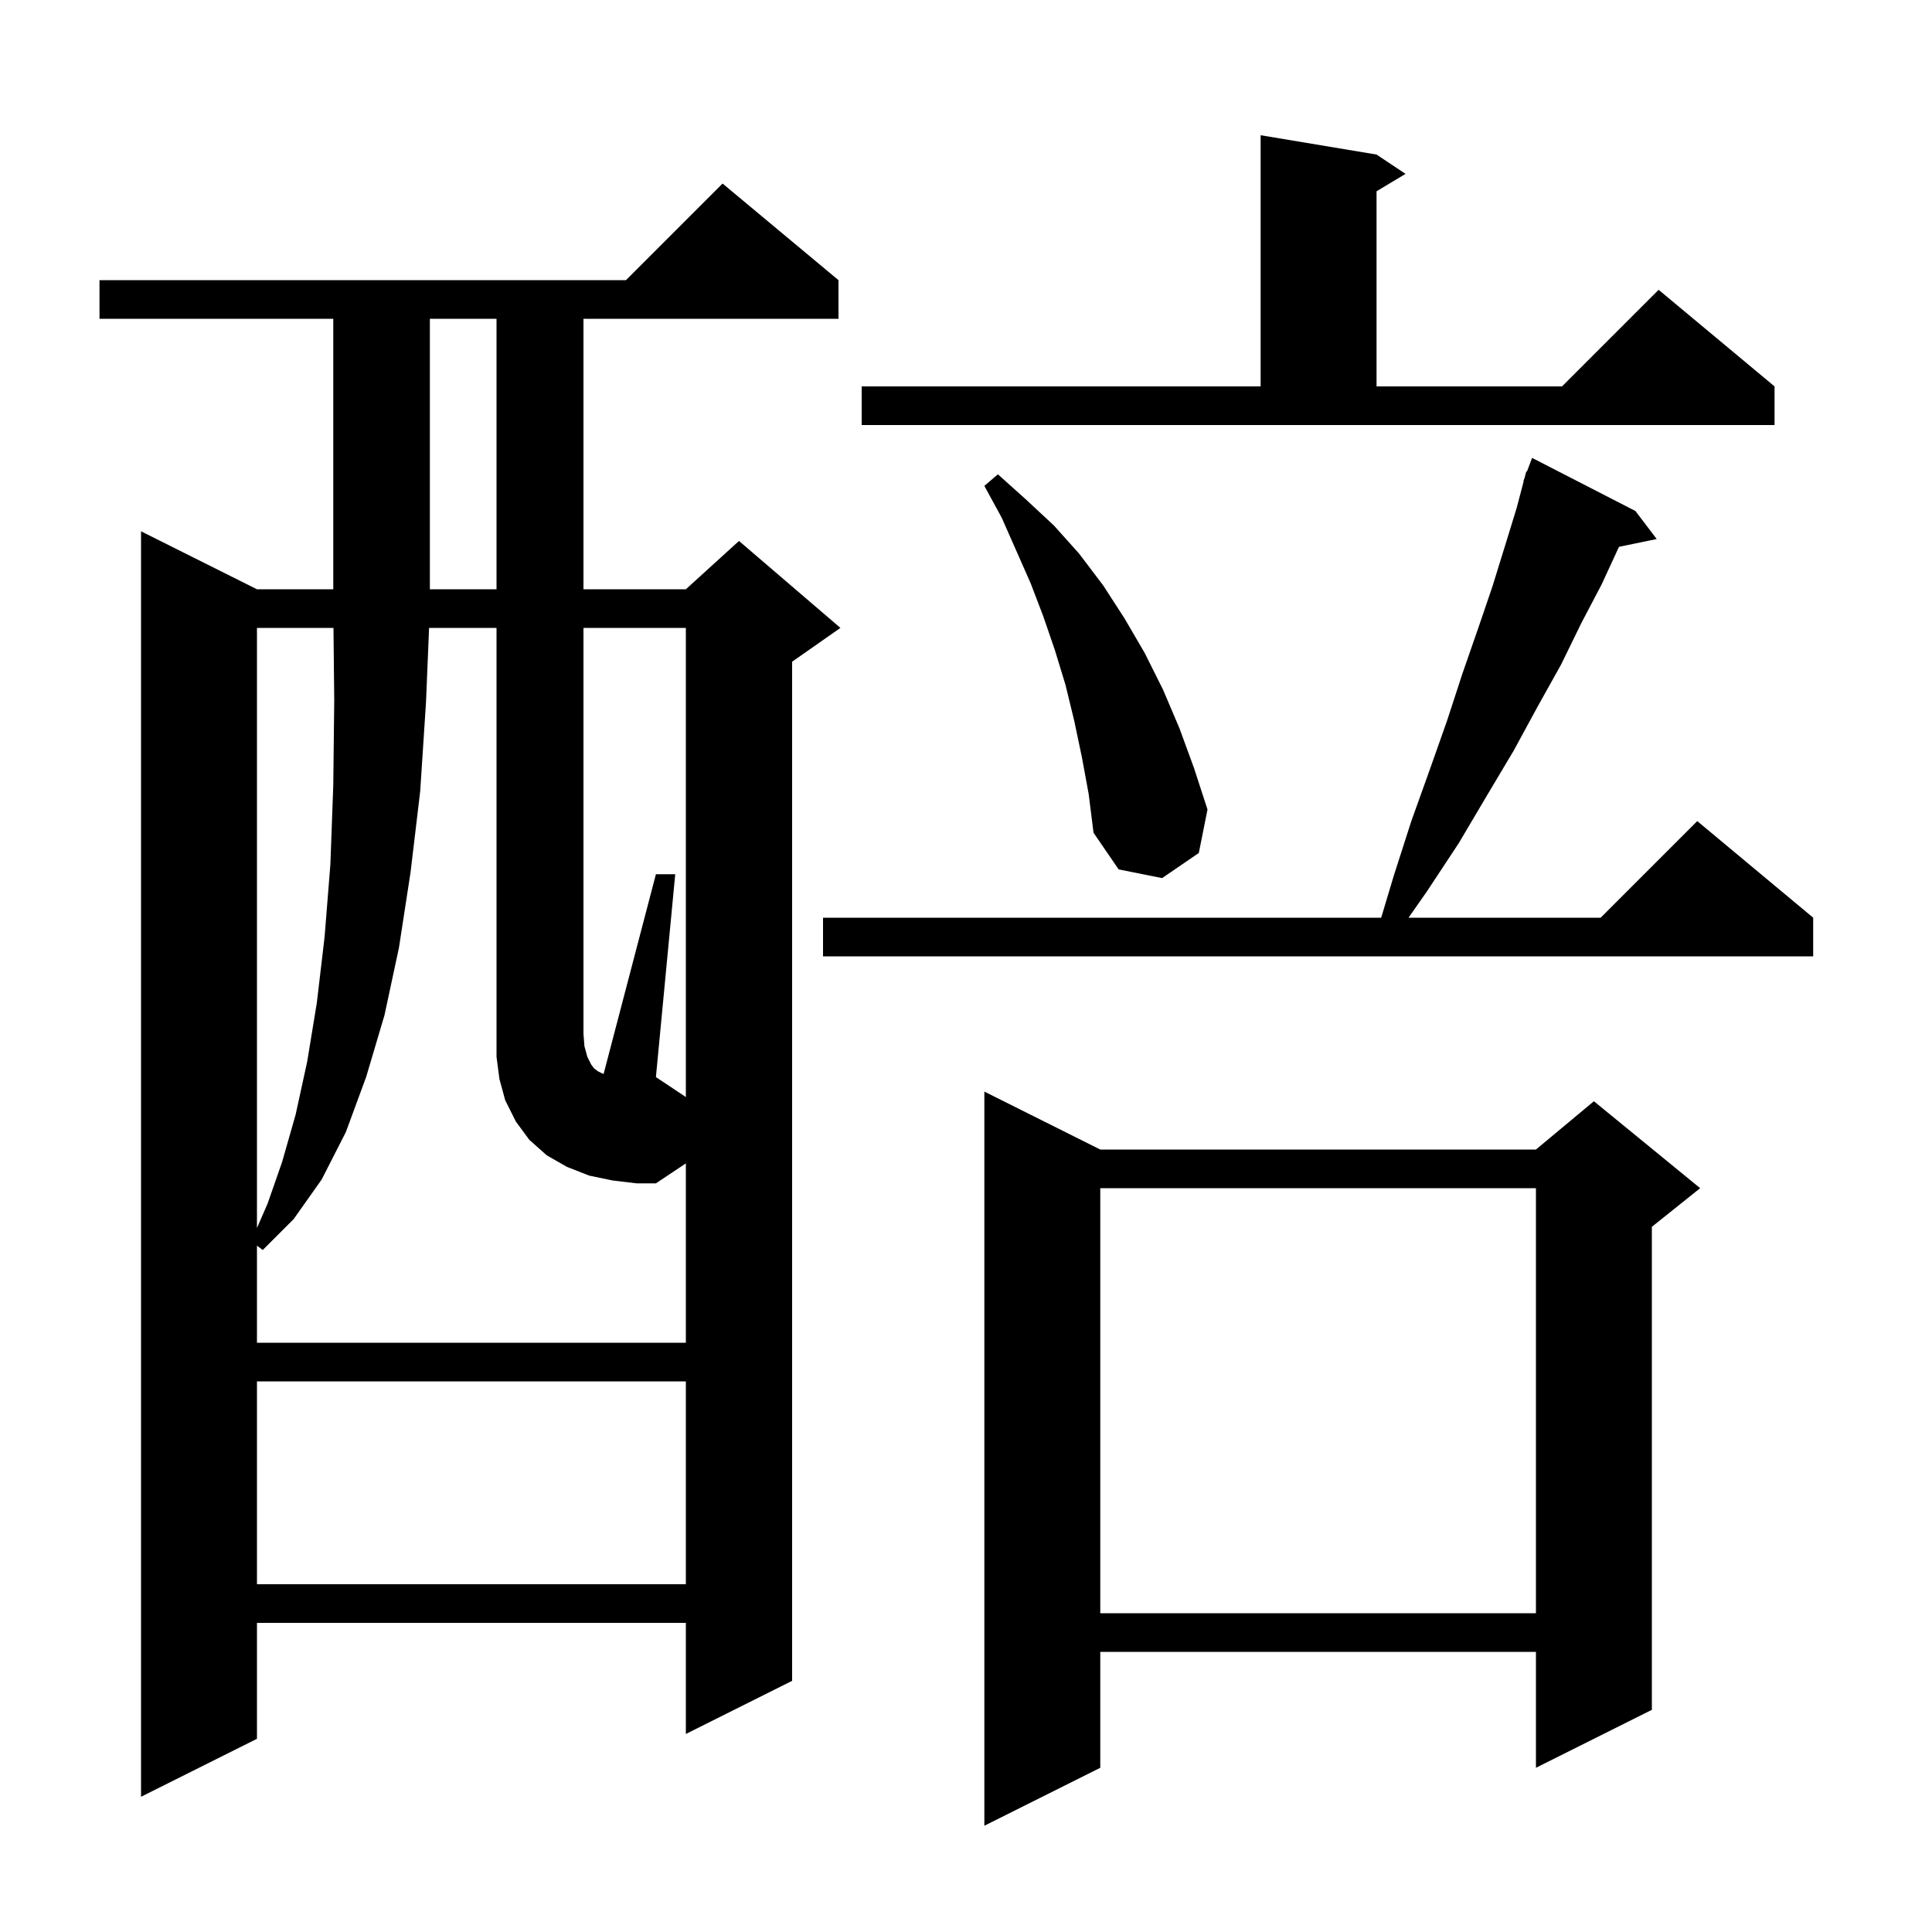 <svg xmlns="http://www.w3.org/2000/svg" xmlns:xlink="http://www.w3.org/1999/xlink" version="1.1" baseProfile="full" viewBox="0 0 200 200" width="200" height="200">
<g fill="black">
<path d="M 113.9 119.0 L 159.0 119.0 L 165.0 114.0 L 176.0 123.0 L 171.0 127.0 L 171.0 177.0 L 159.0 183.0 L 159.0 171.0 L 113.9 171.0 L 113.9 183.0 L 101.9 189.0 L 101.9 113.0 Z M 86.8 29.0 L 86.8 33.0 L 60.4 33.0 L 60.4 61.0 L 71.0 61.0 L 76.5 56.0 L 87.0 65.0 L 82.0 68.5 L 82.0 174.0 L 71.0 179.5 L 71.0 168.0 L 26.6 168.0 L 26.6 180.0 L 14.6 186.0 L 14.6 55.0 L 26.6 61.0 L 34.5 61.0 L 34.5 33.0 L 10.3 33.0 L 10.3 29.0 L 64.8 29.0 L 74.8 19.0 Z M 113.9 123.0 L 113.9 167.0 L 159.0 167.0 L 159.0 123.0 Z M 26.6 143.0 L 26.6 164.0 L 71.0 164.0 L 71.0 143.0 Z M 71.0 65.0 L 60.4 65.0 L 60.4 107.0 L 60.5 108.3 L 60.8 109.4 L 61.2 110.2 L 61.5 110.6 L 61.9 110.9 L 62.3 111.1 L 62.485 111.174 L 67.9 90.5 L 69.9 90.5 L 67.9 111.5 L 71.0 113.567 Z M 26.6 65.0 L 26.6 127.124 L 27.7 124.6 L 29.2 120.3 L 30.6 115.4 L 31.8 109.9 L 32.8 103.8 L 33.6 97.0 L 34.2 89.5 L 34.5 81.3 L 34.6 72.5 L 34.521 65.0 Z M 169.3 52.9 L 171.5 55.8 L 167.596 56.608 L 165.8 60.5 L 163.7 64.5 L 161.6 68.8 L 159.2 73.1 L 156.7 77.7 L 153.9 82.4 L 151.0 87.3 L 147.7 92.3 L 145.81 95.0 L 165.7 95.0 L 175.7 85.0 L 187.7 95.0 L 187.7 99.0 L 85.2 99.0 L 85.2 95.0 L 142.98 95.0 L 144.3 90.6 L 146.1 85.0 L 148.0 79.7 L 149.8 74.6 L 151.4 69.7 L 153.0 65.1 L 154.5 60.7 L 155.8 56.5 L 157.0 52.6 L 157.734 49.809 L 157.7 49.8 L 157.824 49.471 L 158.0 48.8 L 158.066 48.824 L 158.6 47.4 Z M 112.0 78.4 L 111.2 74.6 L 110.3 70.9 L 109.2 67.3 L 108.0 63.8 L 106.7 60.4 L 103.7 53.6 L 101.9 50.3 L 103.3 49.1 L 106.2 51.7 L 109.1 54.4 L 111.7 57.3 L 114.2 60.6 L 116.4 64.0 L 118.5 67.6 L 120.4 71.4 L 122.1 75.4 L 123.6 79.5 L 125.0 83.8 L 124.1 88.3 L 120.3 90.9 L 115.8 90.0 L 113.2 86.2 L 112.7 82.2 Z M 44.5 33.0 L 44.5 61.0 L 51.4 61.0 L 51.4 33.0 Z M 89.2 40.0 L 130.5 40.0 L 130.5 14.0 L 142.5 16.0 L 145.5 18.0 L 142.5 19.8 L 142.5 40.0 L 161.7 40.0 L 171.7 30.0 L 183.7 40.0 L 183.7 44.0 L 89.2 44.0 Z M 63.4 122.2 L 61.0 121.7 L 58.7 120.8 L 56.6 119.6 L 54.8 118.0 L 53.4 116.1 L 52.3 113.9 L 51.7 111.7 L 51.4 109.4 L 51.4 65.0 L 44.418 65.0 L 44.1 72.7 L 43.5 81.9 L 42.5 90.3 L 41.3 98.1 L 39.8 105.1 L 37.9 111.5 L 35.8 117.2 L 33.3 122.1 L 30.4 126.2 L 27.2 129.4 L 26.6 128.95 L 26.6 139.0 L 71.0 139.0 L 71.0 120.433 L 67.9 122.5 L 65.9 122.5 Z " />
</g>
</svg>
